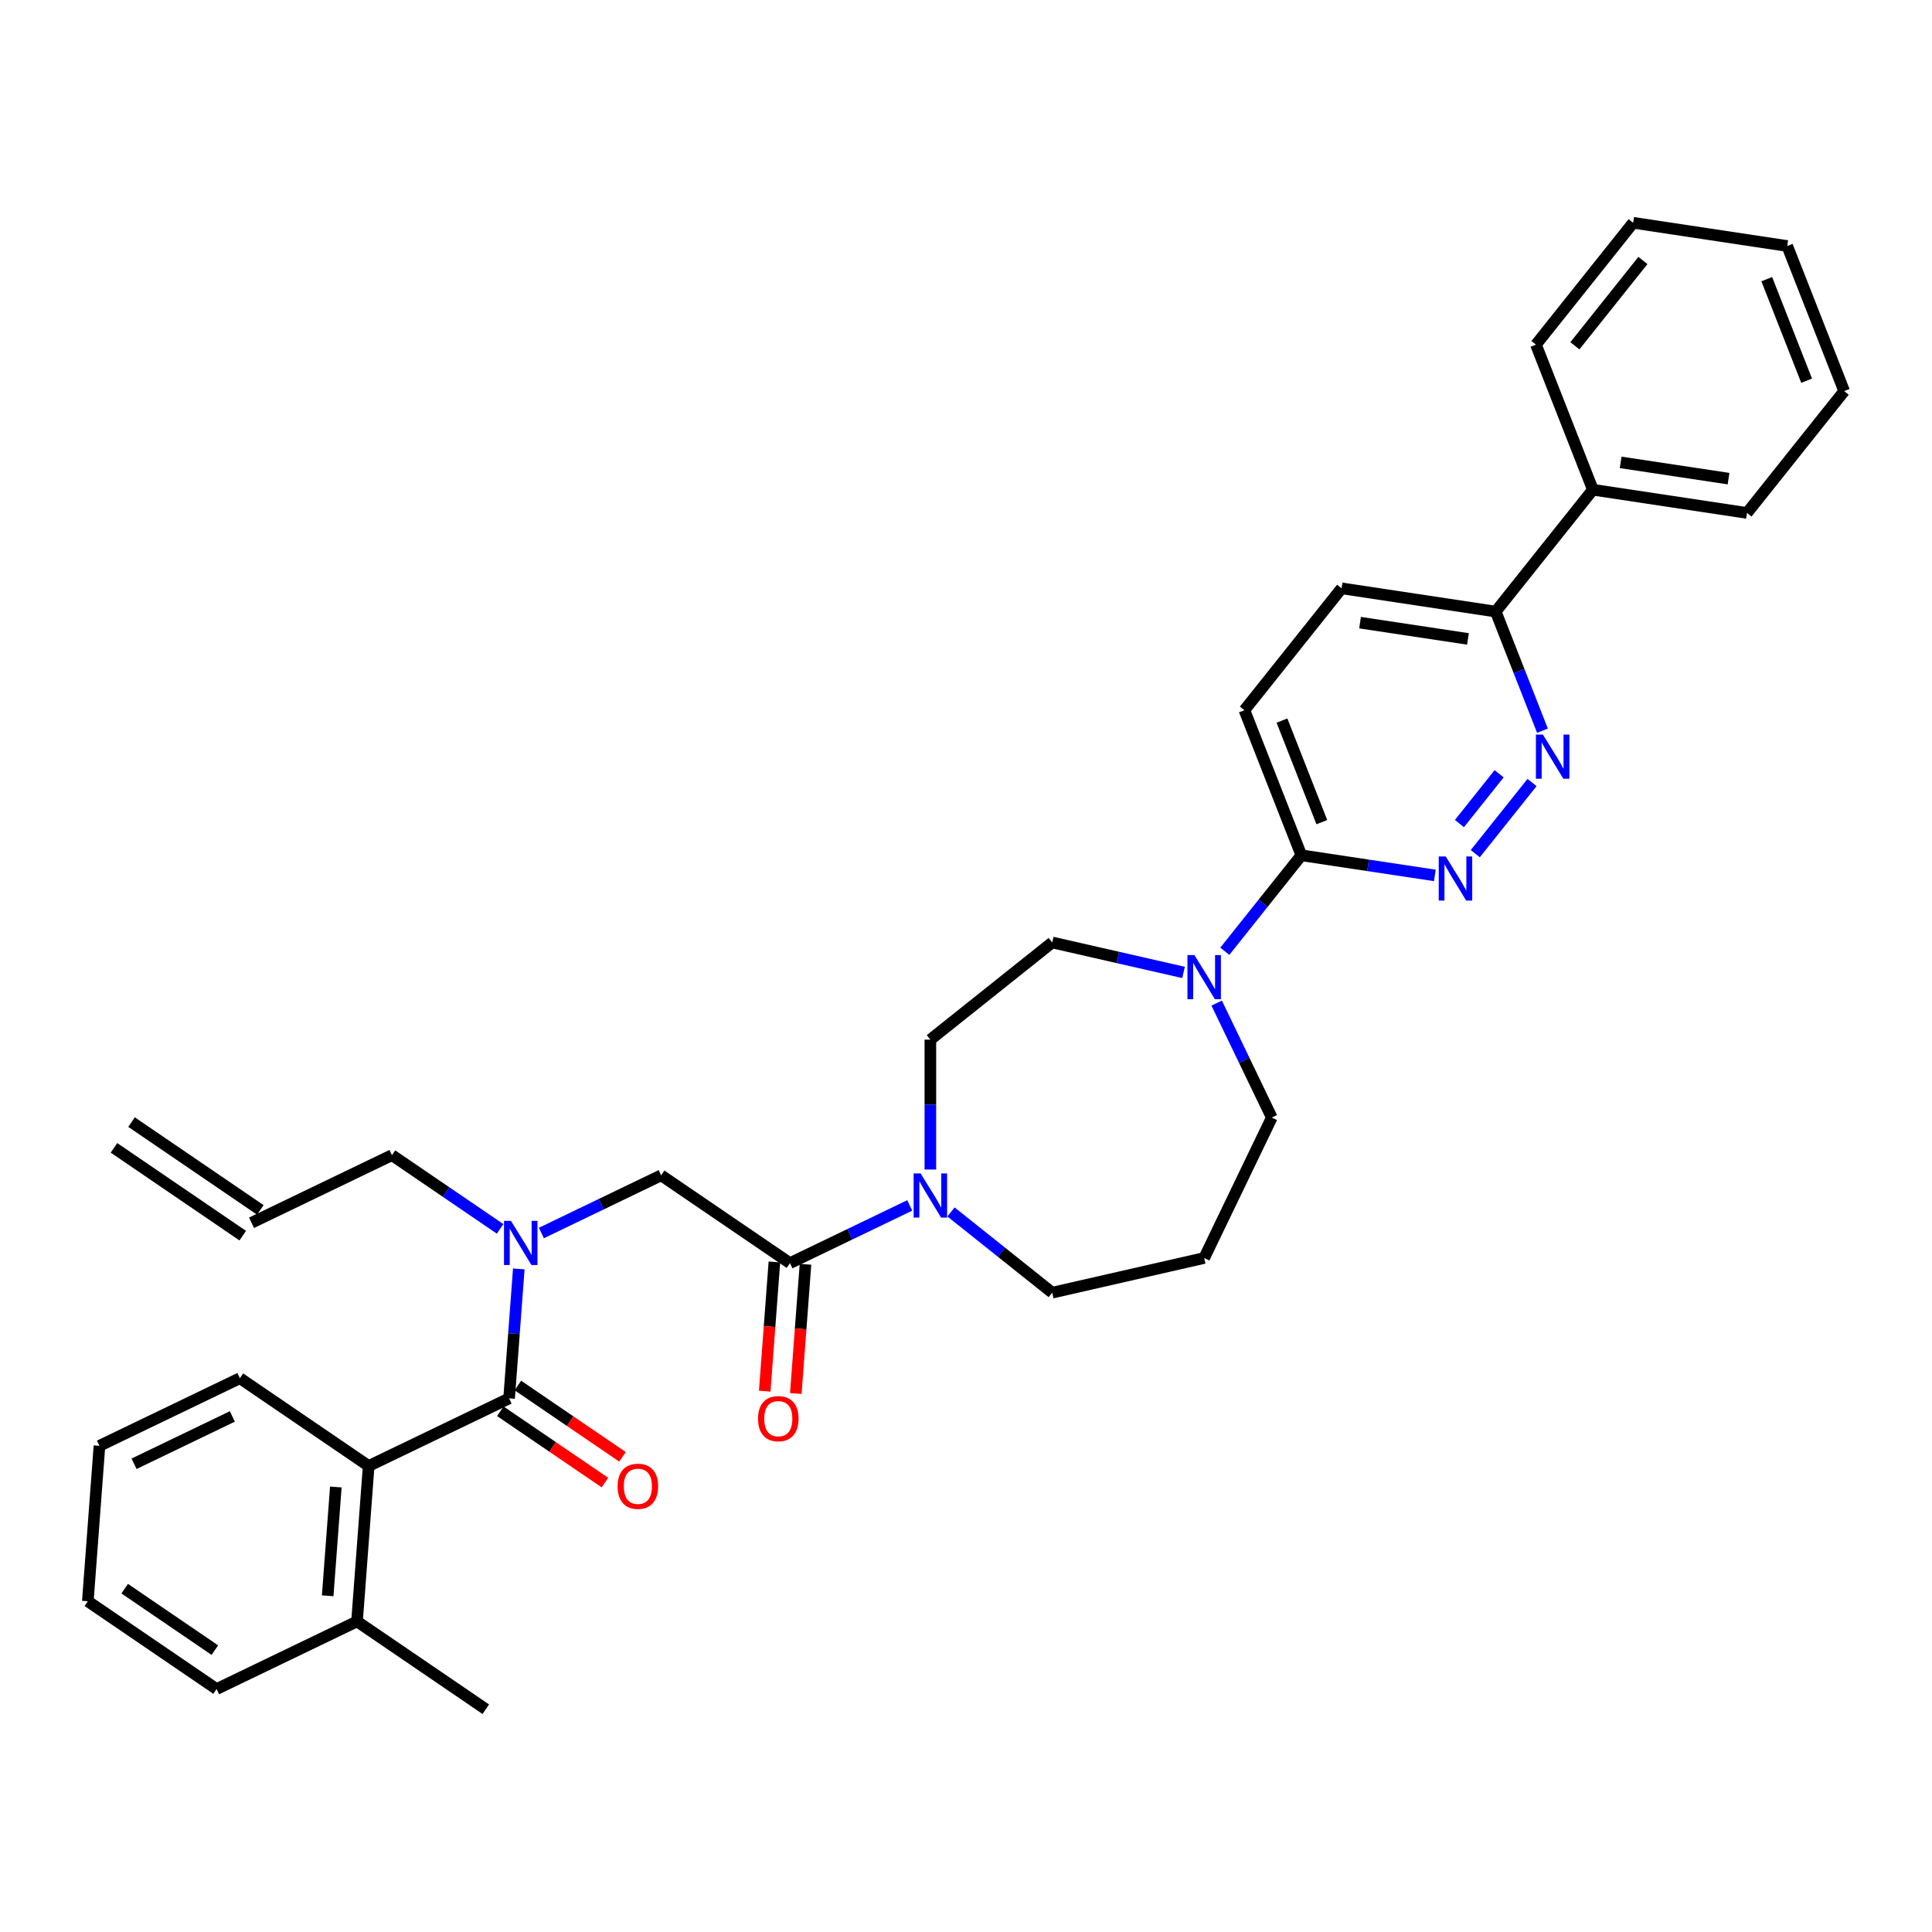 <?xml version='1.0' encoding='iso-8859-1'?>
<svg version='1.1' baseProfile='full'
              xmlns='http://www.w3.org/2000/svg'
                      xmlns:rdkit='http://www.rdkit.org/xml'
                      xmlns:xlink='http://www.w3.org/1999/xlink'
                  xml:space='preserve'
width='1000px' height='1000px' viewBox='0 0 1000 1000'>
<!-- END OF HEADER -->
<rect style='opacity:1.0;fill:#FFFFFF;stroke:none' width='1000' height='1000' x='0' y='0'> </rect>
<path class='bond-0' d='M 258.853,636.067 L 230.866,616.986' style='fill:none;fill-rule:evenodd;stroke:#0000FF;stroke-width:6px;stroke-linecap:butt;stroke-linejoin:miter;stroke-opacity:1' />
<path class='bond-0' d='M 230.866,616.986 L 202.879,597.904' style='fill:none;fill-rule:evenodd;stroke:#000000;stroke-width:6px;stroke-linecap:butt;stroke-linejoin:miter;stroke-opacity:1' />
<path class='bond-1' d='M 280.216,638.205 L 311.217,623.276' style='fill:none;fill-rule:evenodd;stroke:#0000FF;stroke-width:6px;stroke-linecap:butt;stroke-linejoin:miter;stroke-opacity:1' />
<path class='bond-1' d='M 311.217,623.276 L 342.218,608.346' style='fill:none;fill-rule:evenodd;stroke:#000000;stroke-width:6px;stroke-linecap:butt;stroke-linejoin:miter;stroke-opacity:1' />
<path class='bond-2' d='M 268.527,656.789 L 266.017,690.293' style='fill:none;fill-rule:evenodd;stroke:#0000FF;stroke-width:6px;stroke-linecap:butt;stroke-linejoin:miter;stroke-opacity:1' />
<path class='bond-2' d='M 266.017,690.293 L 263.506,723.796' style='fill:none;fill-rule:evenodd;stroke:#000000;stroke-width:6px;stroke-linecap:butt;stroke-linejoin:miter;stroke-opacity:1' />
<path class='bond-3' d='M 190.822,758.799 L 184.793,839.246' style='fill:none;fill-rule:evenodd;stroke:#000000;stroke-width:6px;stroke-linecap:butt;stroke-linejoin:miter;stroke-opacity:1' />
<path class='bond-3' d='M 173.828,769.66 L 169.608,825.974' style='fill:none;fill-rule:evenodd;stroke:#000000;stroke-width:6px;stroke-linecap:butt;stroke-linejoin:miter;stroke-opacity:1' />
<path class='bond-4' d='M 190.822,758.799 L 124.167,713.354' style='fill:none;fill-rule:evenodd;stroke:#000000;stroke-width:6px;stroke-linecap:butt;stroke-linejoin:miter;stroke-opacity:1' />
<path class='bond-5' d='M 190.822,758.799 L 263.506,723.796' style='fill:none;fill-rule:evenodd;stroke:#000000;stroke-width:6px;stroke-linecap:butt;stroke-linejoin:miter;stroke-opacity:1' />
<path class='bond-6' d='M 400.829,653.188 L 398.323,686.627' style='fill:none;fill-rule:evenodd;stroke:#000000;stroke-width:6px;stroke-linecap:butt;stroke-linejoin:miter;stroke-opacity:1' />
<path class='bond-6' d='M 398.323,686.627 L 395.817,720.066' style='fill:none;fill-rule:evenodd;stroke:#FF0000;stroke-width:6px;stroke-linecap:butt;stroke-linejoin:miter;stroke-opacity:1' />
<path class='bond-6' d='M 416.918,654.394 L 414.412,687.833' style='fill:none;fill-rule:evenodd;stroke:#000000;stroke-width:6px;stroke-linecap:butt;stroke-linejoin:miter;stroke-opacity:1' />
<path class='bond-6' d='M 414.412,687.833 L 411.906,721.272' style='fill:none;fill-rule:evenodd;stroke:#FF0000;stroke-width:6px;stroke-linecap:butt;stroke-linejoin:miter;stroke-opacity:1' />
<path class='bond-7' d='M 408.873,653.791 L 342.218,608.346' style='fill:none;fill-rule:evenodd;stroke:#000000;stroke-width:6px;stroke-linecap:butt;stroke-linejoin:miter;stroke-opacity:1' />
<path class='bond-8' d='M 408.873,653.791 L 439.875,638.862' style='fill:none;fill-rule:evenodd;stroke:#000000;stroke-width:6px;stroke-linecap:butt;stroke-linejoin:miter;stroke-opacity:1' />
<path class='bond-8' d='M 439.875,638.862 L 470.876,623.932' style='fill:none;fill-rule:evenodd;stroke:#0000FF;stroke-width:6px;stroke-linecap:butt;stroke-linejoin:miter;stroke-opacity:1' />
<path class='bond-9' d='M 258.961,730.462 L 286.037,748.922' style='fill:none;fill-rule:evenodd;stroke:#000000;stroke-width:6px;stroke-linecap:butt;stroke-linejoin:miter;stroke-opacity:1' />
<path class='bond-9' d='M 286.037,748.922 L 313.112,767.381' style='fill:none;fill-rule:evenodd;stroke:#FF0000;stroke-width:6px;stroke-linecap:butt;stroke-linejoin:miter;stroke-opacity:1' />
<path class='bond-9' d='M 268.05,717.131 L 295.126,735.591' style='fill:none;fill-rule:evenodd;stroke:#000000;stroke-width:6px;stroke-linecap:butt;stroke-linejoin:miter;stroke-opacity:1' />
<path class='bond-9' d='M 295.126,735.591 L 322.201,754.05' style='fill:none;fill-rule:evenodd;stroke:#FF0000;stroke-width:6px;stroke-linecap:butt;stroke-linejoin:miter;stroke-opacity:1' />
<path class='bond-10' d='M 184.793,839.246 L 251.448,884.691' style='fill:none;fill-rule:evenodd;stroke:#000000;stroke-width:6px;stroke-linecap:butt;stroke-linejoin:miter;stroke-opacity:1' />
<path class='bond-11' d='M 184.793,839.246 L 112.11,874.249' style='fill:none;fill-rule:evenodd;stroke:#000000;stroke-width:6px;stroke-linecap:butt;stroke-linejoin:miter;stroke-opacity:1' />
<path class='bond-12' d='M 124.167,713.354 L 51.483,748.357' style='fill:none;fill-rule:evenodd;stroke:#000000;stroke-width:6px;stroke-linecap:butt;stroke-linejoin:miter;stroke-opacity:1' />
<path class='bond-12' d='M 120.265,733.142 L 69.386,757.643' style='fill:none;fill-rule:evenodd;stroke:#000000;stroke-width:6px;stroke-linecap:butt;stroke-linejoin:miter;stroke-opacity:1' />
<path class='bond-13' d='M 58.996,594.128 L 125.651,639.573' style='fill:none;fill-rule:evenodd;stroke:#000000;stroke-width:6px;stroke-linecap:butt;stroke-linejoin:miter;stroke-opacity:1' />
<path class='bond-13' d='M 68.085,580.797 L 134.74,626.242' style='fill:none;fill-rule:evenodd;stroke:#000000;stroke-width:6px;stroke-linecap:butt;stroke-linejoin:miter;stroke-opacity:1' />
<path class='bond-14' d='M 130.196,632.907 L 202.879,597.904' style='fill:none;fill-rule:evenodd;stroke:#000000;stroke-width:6px;stroke-linecap:butt;stroke-linejoin:miter;stroke-opacity:1' />
<path class='bond-15' d='M 481.557,605.348 L 481.557,571.732' style='fill:none;fill-rule:evenodd;stroke:#0000FF;stroke-width:6px;stroke-linecap:butt;stroke-linejoin:miter;stroke-opacity:1' />
<path class='bond-15' d='M 481.557,571.732 L 481.557,538.116' style='fill:none;fill-rule:evenodd;stroke:#000000;stroke-width:6px;stroke-linecap:butt;stroke-linejoin:miter;stroke-opacity:1' />
<path class='bond-16' d='M 492.238,627.306 L 518.434,648.197' style='fill:none;fill-rule:evenodd;stroke:#0000FF;stroke-width:6px;stroke-linecap:butt;stroke-linejoin:miter;stroke-opacity:1' />
<path class='bond-16' d='M 518.434,648.197 L 544.63,669.087' style='fill:none;fill-rule:evenodd;stroke:#000000;stroke-width:6px;stroke-linecap:butt;stroke-linejoin:miter;stroke-opacity:1' />
<path class='bond-17' d='M 694.404,304.527 L 774.176,316.55' style='fill:none;fill-rule:evenodd;stroke:#000000;stroke-width:6px;stroke-linecap:butt;stroke-linejoin:miter;stroke-opacity:1' />
<path class='bond-17' d='M 703.965,322.285 L 759.806,330.701' style='fill:none;fill-rule:evenodd;stroke:#000000;stroke-width:6px;stroke-linecap:butt;stroke-linejoin:miter;stroke-opacity:1' />
<path class='bond-18' d='M 694.404,304.527 L 644.106,367.599' style='fill:none;fill-rule:evenodd;stroke:#000000;stroke-width:6px;stroke-linecap:butt;stroke-linejoin:miter;stroke-opacity:1' />
<path class='bond-19' d='M 774.176,316.55 L 786.275,347.379' style='fill:none;fill-rule:evenodd;stroke:#000000;stroke-width:6px;stroke-linecap:butt;stroke-linejoin:miter;stroke-opacity:1' />
<path class='bond-19' d='M 786.275,347.379 L 798.374,378.207' style='fill:none;fill-rule:evenodd;stroke:#0000FF;stroke-width:6px;stroke-linecap:butt;stroke-linejoin:miter;stroke-opacity:1' />
<path class='bond-20' d='M 774.176,316.55 L 824.475,253.478' style='fill:none;fill-rule:evenodd;stroke:#000000;stroke-width:6px;stroke-linecap:butt;stroke-linejoin:miter;stroke-opacity:1' />
<path class='bond-21' d='M 792.968,405.04 L 763.603,441.863' style='fill:none;fill-rule:evenodd;stroke:#0000FF;stroke-width:6px;stroke-linecap:butt;stroke-linejoin:miter;stroke-opacity:1' />
<path class='bond-21' d='M 775.949,400.504 L 755.394,426.28' style='fill:none;fill-rule:evenodd;stroke:#0000FF;stroke-width:6px;stroke-linecap:butt;stroke-linejoin:miter;stroke-opacity:1' />
<path class='bond-22' d='M 742.669,453.109 L 708.124,447.903' style='fill:none;fill-rule:evenodd;stroke:#0000FF;stroke-width:6px;stroke-linecap:butt;stroke-linejoin:miter;stroke-opacity:1' />
<path class='bond-22' d='M 708.124,447.903 L 673.579,442.696' style='fill:none;fill-rule:evenodd;stroke:#000000;stroke-width:6px;stroke-linecap:butt;stroke-linejoin:miter;stroke-opacity:1' />
<path class='bond-23' d='M 673.579,442.696 L 644.106,367.599' style='fill:none;fill-rule:evenodd;stroke:#000000;stroke-width:6px;stroke-linecap:butt;stroke-linejoin:miter;stroke-opacity:1' />
<path class='bond-23' d='M 684.177,425.537 L 663.546,372.969' style='fill:none;fill-rule:evenodd;stroke:#000000;stroke-width:6px;stroke-linecap:butt;stroke-linejoin:miter;stroke-opacity:1' />
<path class='bond-24' d='M 673.579,442.696 L 653.77,467.535' style='fill:none;fill-rule:evenodd;stroke:#000000;stroke-width:6px;stroke-linecap:butt;stroke-linejoin:miter;stroke-opacity:1' />
<path class='bond-24' d='M 653.77,467.535 L 633.961,492.375' style='fill:none;fill-rule:evenodd;stroke:#0000FF;stroke-width:6px;stroke-linecap:butt;stroke-linejoin:miter;stroke-opacity:1' />
<path class='bond-25' d='M 612.599,503.33 L 578.614,495.574' style='fill:none;fill-rule:evenodd;stroke:#0000FF;stroke-width:6px;stroke-linecap:butt;stroke-linejoin:miter;stroke-opacity:1' />
<path class='bond-25' d='M 578.614,495.574 L 544.63,487.817' style='fill:none;fill-rule:evenodd;stroke:#000000;stroke-width:6px;stroke-linecap:butt;stroke-linejoin:miter;stroke-opacity:1' />
<path class='bond-26' d='M 629.752,519.208 L 644.018,548.83' style='fill:none;fill-rule:evenodd;stroke:#0000FF;stroke-width:6px;stroke-linecap:butt;stroke-linejoin:miter;stroke-opacity:1' />
<path class='bond-26' d='M 644.018,548.83 L 658.283,578.452' style='fill:none;fill-rule:evenodd;stroke:#000000;stroke-width:6px;stroke-linecap:butt;stroke-linejoin:miter;stroke-opacity:1' />
<path class='bond-27' d='M 658.283,578.452 L 623.28,651.136' style='fill:none;fill-rule:evenodd;stroke:#000000;stroke-width:6px;stroke-linecap:butt;stroke-linejoin:miter;stroke-opacity:1' />
<path class='bond-28' d='M 544.63,487.817 L 481.557,538.116' style='fill:none;fill-rule:evenodd;stroke:#000000;stroke-width:6px;stroke-linecap:butt;stroke-linejoin:miter;stroke-opacity:1' />
<path class='bond-29' d='M 824.475,253.478 L 904.247,265.501' style='fill:none;fill-rule:evenodd;stroke:#000000;stroke-width:6px;stroke-linecap:butt;stroke-linejoin:miter;stroke-opacity:1' />
<path class='bond-29' d='M 838.845,239.327 L 894.686,247.744' style='fill:none;fill-rule:evenodd;stroke:#000000;stroke-width:6px;stroke-linecap:butt;stroke-linejoin:miter;stroke-opacity:1' />
<path class='bond-30' d='M 824.475,253.478 L 795.002,178.382' style='fill:none;fill-rule:evenodd;stroke:#000000;stroke-width:6px;stroke-linecap:butt;stroke-linejoin:miter;stroke-opacity:1' />
<path class='bond-31' d='M 904.247,265.501 L 954.545,202.429' style='fill:none;fill-rule:evenodd;stroke:#000000;stroke-width:6px;stroke-linecap:butt;stroke-linejoin:miter;stroke-opacity:1' />
<path class='bond-32' d='M 795.002,178.382 L 845.3,115.309' style='fill:none;fill-rule:evenodd;stroke:#000000;stroke-width:6px;stroke-linecap:butt;stroke-linejoin:miter;stroke-opacity:1' />
<path class='bond-32' d='M 815.161,178.98 L 850.37,134.83' style='fill:none;fill-rule:evenodd;stroke:#000000;stroke-width:6px;stroke-linecap:butt;stroke-linejoin:miter;stroke-opacity:1' />
<path class='bond-33' d='M 954.545,202.429 L 925.072,127.333' style='fill:none;fill-rule:evenodd;stroke:#000000;stroke-width:6px;stroke-linecap:butt;stroke-linejoin:miter;stroke-opacity:1' />
<path class='bond-33' d='M 935.105,197.059 L 914.474,144.492' style='fill:none;fill-rule:evenodd;stroke:#000000;stroke-width:6px;stroke-linecap:butt;stroke-linejoin:miter;stroke-opacity:1' />
<path class='bond-34' d='M 845.3,115.309 L 925.072,127.333' style='fill:none;fill-rule:evenodd;stroke:#000000;stroke-width:6px;stroke-linecap:butt;stroke-linejoin:miter;stroke-opacity:1' />
<path class='bond-35' d='M 623.28,651.136 L 544.63,669.087' style='fill:none;fill-rule:evenodd;stroke:#000000;stroke-width:6px;stroke-linecap:butt;stroke-linejoin:miter;stroke-opacity:1' />
<path class='bond-36' d='M 112.11,874.249 L 45.455,828.804' style='fill:none;fill-rule:evenodd;stroke:#000000;stroke-width:6px;stroke-linecap:butt;stroke-linejoin:miter;stroke-opacity:1' />
<path class='bond-36' d='M 111.2,854.101 L 64.542,822.29' style='fill:none;fill-rule:evenodd;stroke:#000000;stroke-width:6px;stroke-linecap:butt;stroke-linejoin:miter;stroke-opacity:1' />
<path class='bond-37' d='M 51.483,748.357 L 45.455,828.804' style='fill:none;fill-rule:evenodd;stroke:#000000;stroke-width:6px;stroke-linecap:butt;stroke-linejoin:miter;stroke-opacity:1' />
<path  class='atom-0' d='M 264.484 631.926
L 271.971 644.027
Q 272.713 645.221, 273.907 647.383
Q 275.101 649.545, 275.165 649.674
L 275.165 631.926
L 278.199 631.926
L 278.199 654.772
L 275.069 654.772
L 267.034 641.542
Q 266.098 639.993, 265.098 638.218
Q 264.129 636.444, 263.839 635.895
L 263.839 654.772
L 260.87 654.772
L 260.87 631.926
L 264.484 631.926
' fill='#0000FF'/>
<path  class='atom-3' d='M 392.357 734.303
Q 392.357 728.817, 395.068 725.752
Q 397.778 722.686, 402.845 722.686
Q 407.911 722.686, 410.622 725.752
Q 413.332 728.817, 413.332 734.303
Q 413.332 739.853, 410.589 743.016
Q 407.846 746.146, 402.845 746.146
Q 397.811 746.146, 395.068 743.016
Q 392.357 739.886, 392.357 734.303
M 402.845 743.564
Q 406.33 743.564, 408.201 741.241
Q 410.105 738.885, 410.105 734.303
Q 410.105 729.818, 408.201 727.559
Q 406.33 725.268, 402.845 725.268
Q 399.36 725.268, 397.456 727.526
Q 395.584 729.785, 395.584 734.303
Q 395.584 738.917, 397.456 741.241
Q 399.36 743.564, 402.845 743.564
' fill='#FF0000'/>
<path  class='atom-6' d='M 319.673 769.306
Q 319.673 763.82, 322.384 760.754
Q 325.095 757.689, 330.161 757.689
Q 335.227 757.689, 337.938 760.754
Q 340.648 763.82, 340.648 769.306
Q 340.648 774.856, 337.906 778.018
Q 335.163 781.148, 330.161 781.148
Q 325.127 781.148, 322.384 778.018
Q 319.673 774.888, 319.673 769.306
M 330.161 778.567
Q 333.646 778.567, 335.518 776.243
Q 337.421 773.888, 337.421 769.306
Q 337.421 764.82, 335.518 762.561
Q 333.646 760.27, 330.161 760.27
Q 326.676 760.27, 324.772 762.529
Q 322.9 764.788, 322.9 769.306
Q 322.9 773.92, 324.772 776.243
Q 326.676 778.567, 330.161 778.567
' fill='#FF0000'/>
<path  class='atom-11' d='M 476.507 607.365
L 483.993 619.466
Q 484.736 620.66, 485.93 622.822
Q 487.124 624.984, 487.188 625.113
L 487.188 607.365
L 490.221 607.365
L 490.221 630.212
L 487.091 630.212
L 479.056 616.981
Q 478.12 615.432, 477.12 613.658
Q 476.152 611.883, 475.862 611.334
L 475.862 630.212
L 472.893 630.212
L 472.893 607.365
L 476.507 607.365
' fill='#0000FF'/>
<path  class='atom-14' d='M 798.599 380.223
L 806.086 392.324
Q 806.828 393.518, 808.022 395.68
Q 809.216 397.842, 809.28 397.971
L 809.28 380.223
L 812.314 380.223
L 812.314 403.07
L 809.183 403.07
L 801.148 389.84
Q 800.213 388.291, 799.212 386.516
Q 798.244 384.741, 797.954 384.193
L 797.954 403.07
L 794.985 403.07
L 794.985 380.223
L 798.599 380.223
' fill='#0000FF'/>
<path  class='atom-15' d='M 748.3 443.296
L 755.787 455.397
Q 756.529 456.591, 757.723 458.753
Q 758.917 460.915, 758.982 461.044
L 758.982 443.296
L 762.015 443.296
L 762.015 466.143
L 758.885 466.143
L 750.85 452.912
Q 749.914 451.363, 748.914 449.589
Q 747.945 447.814, 747.655 447.265
L 747.655 466.143
L 744.686 466.143
L 744.686 443.296
L 748.3 443.296
' fill='#0000FF'/>
<path  class='atom-18' d='M 618.23 494.345
L 625.716 506.446
Q 626.458 507.64, 627.652 509.802
Q 628.846 511.964, 628.911 512.093
L 628.911 494.345
L 631.944 494.345
L 631.944 517.192
L 628.814 517.192
L 620.779 503.961
Q 619.843 502.412, 618.843 500.637
Q 617.875 498.863, 617.584 498.314
L 617.584 517.192
L 614.616 517.192
L 614.616 494.345
L 618.23 494.345
' fill='#0000FF'/>
</svg>

